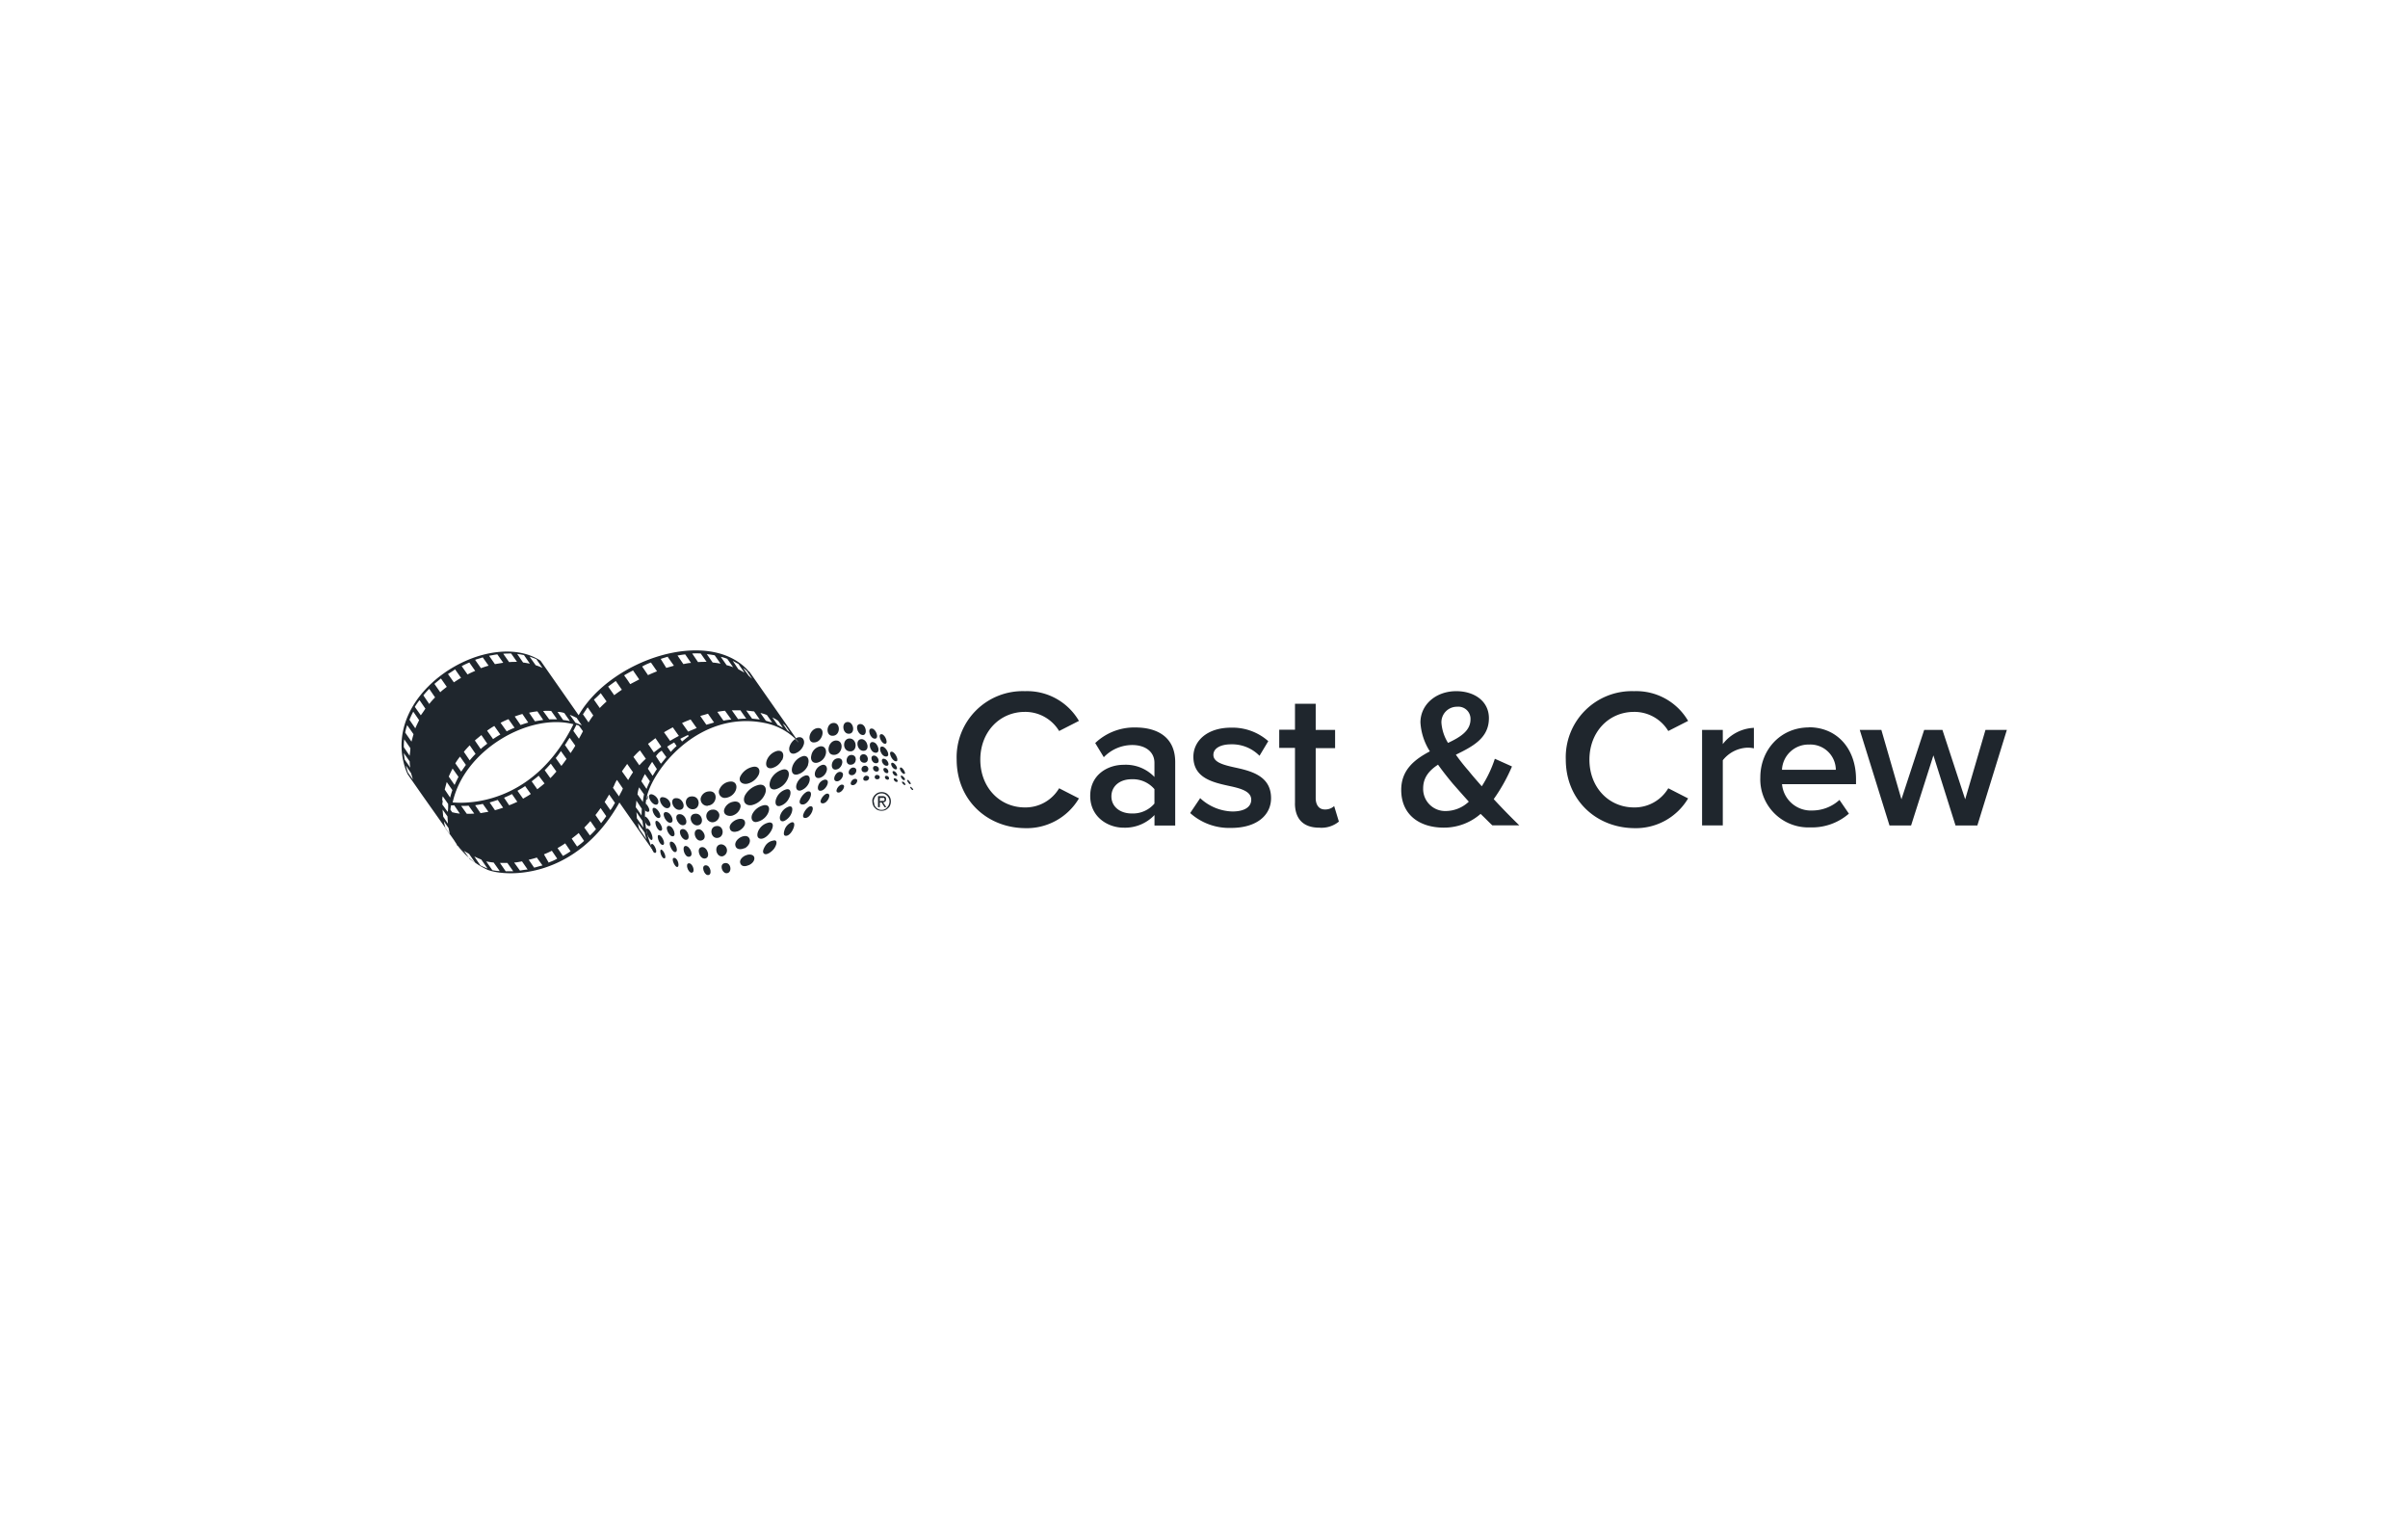<?xml version="1.0" encoding="UTF-8"?>
<svg xmlns="http://www.w3.org/2000/svg" id="Layer_1" data-name="Layer 1" viewBox="0 0 510.24 323.15">
  <title>Cast &amp;amp; Crew</title>
  <path d="M202.71,160.89a14,14,0,0,1,14.46-14.46,12.7,12.7,0,0,1,11.45,6.3l-4.2,2.14a8.38,8.38,0,0,0-7.25-4.05c-5.35,0-9.45,4.25-9.45,10.12s4.1,10.12,9.45,10.12a8.28,8.28,0,0,0,7.25-4.06l4.2,2.15a12.84,12.84,0,0,1-11.45,6.3c-8.07-.1-14.46-6-14.46-14.56Z" style="fill:#1f262d"></path>
  <path d="M244.62,167.19a6,6,0,0,0-4.83-2.1c-2.48,0-4.29,1.43-4.29,3.63s1.86,3.62,4.29,3.62a6,6,0,0,0,4.83-2.1v-3.05Zm0,5.49a8.59,8.59,0,0,1-6.54,2.67c-3.3,0-7.07-2.24-7.07-6.73s3.72-6.59,7.07-6.59a8.38,8.38,0,0,1,6.54,2.58v-3c0-2.33-1.91-3.77-4.73-3.77a8.38,8.38,0,0,0-6,2.58l-1.82-3a12,12,0,0,1,8.5-3.3c4.49,0,8.45,1.91,8.45,7.35v13.42h-4.39v-2.15Z" style="fill:#1f262d"></path>
  <path d="M254.26,169.05a10.44,10.44,0,0,0,6.87,2.87c2.63,0,4-1,4-2.49,0-1.76-2.14-2.38-4.63-2.91-3.48-.76-7.63-1.67-7.63-6.2,0-3.3,2.86-6.16,8-6.16a11.43,11.43,0,0,1,7.87,2.86l-1.86,3.1a8.15,8.15,0,0,0-6-2.43c-2.29,0-3.77.86-3.77,2.24,0,1.53,2,2.1,4.39,2.63,3.53.76,7.83,1.77,7.83,6.54,0,3.58-3,6.3-8.45,6.3a12.37,12.37,0,0,1-8.69-3.15l2.15-3.2Z" style="fill:#1f262d"></path>
  <path d="M274.4,170.15v-11.7h-3.34v-3.86h3.34V149.1h4.39v5.54h4.11v3.86h-4.11v10.6c0,1.38.67,2.39,1.91,2.39a2.75,2.75,0,0,0,2-.72l1,3.29a5.77,5.77,0,0,1-4.15,1.29c-3.34,0-5.16-1.81-5.16-5.2Z" style="fill:#1f262d"></path>
  <path d="M306.81,157.4c2.63-1.24,4.78-2.57,4.78-5a2.57,2.57,0,0,0-2.82-2.67,3.28,3.28,0,0,0-3.34,3.43,9.45,9.45,0,0,0,1.38,4.2Zm4.44,12.46c-1.38-1.52-2.67-3-3.43-3.86-1-1.2-2.1-2.58-3.11-4-1.81,1.19-3.15,2.67-3.15,5a4.67,4.67,0,0,0,4.87,4.82,7.16,7.16,0,0,0,4.82-2Zm10.69,5h-5.72c-.67-.62-1.53-1.52-2.49-2.43a11.75,11.75,0,0,1-7.82,2.91c-5,0-9-2.62-9-8,0-4.3,2.92-6.49,6.07-8.16a12.81,12.81,0,0,1-2-6.11c0-3.77,3.25-6.64,7.59-6.64,3.82,0,6.92,2.1,6.92,5.73,0,4.25-3.48,6-7,7.73a40.64,40.64,0,0,0,2.72,3.44c.91,1.15,1.86,2.2,2.77,3.25a25.3,25.3,0,0,0,2.77-5.83l3.63,1.63a36.76,36.76,0,0,1-3.87,6.92c1.67,1.81,3.39,3.58,5.39,5.53Z" style="fill:#1f262d"></path>
  <path d="M331.78,160.89a14,14,0,0,1,14.46-14.46,12.71,12.71,0,0,1,11.46,6.3l-4.2,2.14a8.39,8.39,0,0,0-7.26-4.05c-5.35,0-9.45,4.25-9.45,10.12s4.1,10.12,9.45,10.12A8.3,8.3,0,0,0,353.5,167l4.2,2.15a12.87,12.87,0,0,1-11.46,6.3c-8.07-.1-14.46-6-14.46-14.56Z" style="fill:#1f262d"></path>
  <path d="M360.66,154.64h4.39v3a8.78,8.78,0,0,1,6.59-3.44v4.34a6.27,6.27,0,0,0-1.39-.14,7,7,0,0,0-5.2,2.67v13.8h-4.39V154.64Z" style="fill:#1f262d"></path>
  <path d="M377.55,163.08H389a5.4,5.4,0,0,0-5.68-5.34,5.61,5.61,0,0,0-5.73,5.34Zm5.73-9c6.06,0,10,4.63,10,11v1.05H377.6a6.14,6.14,0,0,0,6.45,5.58,8.55,8.55,0,0,0,5.72-2.24l2,2.91a11.9,11.9,0,0,1-8.21,2.91A10.19,10.19,0,0,1,373,164.71c0-5.87,4.3-10.6,10.31-10.6Z" style="fill:#1f262d"></path>
  <polygon points="409.68 160.03 404.95 174.88 400.37 174.88 394.07 154.64 398.65 154.64 402.9 169.34 407.72 154.64 411.59 154.64 416.41 169.34 420.71 154.64 425.24 154.64 418.99 174.88 414.36 174.88 409.68 160.03" style="fill:#1f262d"></polygon>
  <path d="M186.81,169.67h.24c.09,0,.14,0,.19,0s.1,0,.14-.09a.35.35,0,0,0,.05-.24c0-.1,0-.14-.05-.19s0-.1-.09-.1a.27.27,0,0,0-.19,0h-.67v.71Zm.14-1a1.11,1.11,0,0,1,.62.14.59.59,0,0,1,.19.53.55.55,0,0,1-.19.48,1.22,1.22,0,0,1-.43.19l.67,1h-.38l-.62-1h-.38v1h-.38v-2.34h.9Zm-1.67,1.86a1.93,1.93,0,0,0,.34.53,2.25,2.25,0,0,0,.52.38,1.46,1.46,0,0,0,.67.14,1.61,1.61,0,0,0,.67-.14A1.37,1.37,0,0,0,188,171a1.21,1.21,0,0,0,.34-.53,1.65,1.65,0,0,0,0-1.33,1.93,1.93,0,0,0-.34-.53,2.25,2.25,0,0,0-.52-.38,1.67,1.67,0,0,0-1.34,0,1.37,1.37,0,0,0-.52.38,1.93,1.93,0,0,0-.34.53,1.59,1.59,0,0,0-.14.66l.14.67ZM185,169a1.62,1.62,0,0,1,.43-.62,1.87,1.87,0,0,1,.62-.43,2.22,2.22,0,0,1,.76-.14,2,2,0,0,1,.76.14,1.47,1.47,0,0,1,.62.43,1.62,1.62,0,0,1,.43.62,2.11,2.11,0,0,1,.15.77,2.16,2.16,0,0,1-.15.81,1.31,1.31,0,0,1-.43.62,1.87,1.87,0,0,1-.62.43,2.13,2.13,0,0,1-1.52,0,1.47,1.47,0,0,1-.62-.43,1.62,1.62,0,0,1-.43-.62,2.16,2.16,0,0,1-.15-.81A1.13,1.13,0,0,1,185,169Z" style="fill:#1f262d"></path>
  <path d="M166.86,154.78l-1-1.48a4.21,4.21,0,0,1,.58.48c.33.47.67.95.95,1.43a3.32,3.32,0,0,0-.52-.43Zm-2.15-1.29L163.66,152a8.57,8.57,0,0,1,1.24.72l1,1.48c-.43-.24-.86-.48-1.24-.67Zm-2.44-.81-1.14-1.62a6.47,6.47,0,0,1,1.38.43l1.1,1.57a12.41,12.41,0,0,1-1.34-.38Zm-2.91-.43-1.24-1.72c.53.05,1.1.14,1.67.19l1.2,1.72c-.58-.1-1.1-.14-1.63-.19Zm-3,.05-1.29-1.82c.57,0,1.19,0,1.81,0l1.24,1.77c-.62,0-1.24.05-1.76.1Zm-3.06.38L152,150.82a16.17,16.17,0,0,1,1.62-.24l1.34,1.86a13.64,13.64,0,0,0-1.67.24Zm-3.63.86-1.29-1.86c.67-.19,1.05-.29,1.63-.48l1.29,1.86c-.39.14-1.44.43-1.63.48Zm-3-15.09a13.67,13.67,0,0,1,1.81,0l1.24,1.77c-.57,0-1.19,0-1.81.05l-1.24-1.82ZM145.81,155l-1.29-1.81c.57-.29,1.24-.53,1.81-.77l1.29,1.82s-1.48.62-1.81.76Zm-1.29,2.1-.38-.57c.52-.29,1.05-.53,1.62-.81l.19.23c-.57.43-.95.77-1.43,1.15Zm-2.53-.14-1.29-1.82c.62-.38,1.24-.71,1.86-1.05l1.29,1.82c-.62.33-1.24.66-1.86,1.05Zm.14,2.34-.76-1.1c.47-.34,1-.62,1.48-.91l.52.76a16.24,16.24,0,0,0-1.24,1.25ZM140,161.75l-1-1.53a4.57,4.57,0,0,1,.62-.76c.24-.19.34-.24.58-.43l1,1.38c-.38.43-.72.91-1.1,1.34Zm-1.72,2.62-1-1.52c.29-.48.58-1,.91-1.44l1,1.53c-.33.48-.62,1-.91,1.43ZM137,167.14l-1.1-1.62a15.48,15.48,0,0,1,.76-1.53l1.05,1.53a16.71,16.71,0,0,0-.71,1.62Zm0,10.69-1.58-2.29a11.12,11.12,0,0,1-.24-1.14l1.43,2a9.33,9.33,0,0,0,.39,1.38Zm-2.15-5.77,1.29,1.86.19,1.43-1.39-2c0-.48-.09-1.29-.09-1.29Zm0-2.44,1.14,1.72s-.05,1.29-.05,1.43l-.81-1.19h0l-.43-.57c.05-.24.15-1.39.15-1.39Zm1.62-1.33a11.23,11.23,0,0,0-.24,1.48v.14l-1.15-1.62a6.8,6.8,0,0,1,.34-1.48l1.05,1.48Zm-.86-9.31,1.24,1.77a18,18,0,0,0-1.38,1.38l-1.25-1.77c.43-.47.91-1,1.39-1.38Zm-2.53,6.25-1.29-1.81c.33-.53.72-1,1.1-1.58l1.24,1.77c-.38.57-.72,1.1-1,1.62Zm-1.38,2.44c-.2.38-.39.71-.53,1.05l-1.29-1.82a5.4,5.4,0,0,0,.38-.81,4.6,4.6,0,0,1,.48-.86l1.24,1.82a4.24,4.24,0,0,1-.28.62Zm-2.34,4-1.24-1.77c.33-.52.62-1,.95-1.57l1.24,1.76c-.33.57-.62,1.1-1,1.58Zm-2,2.72-1.19-1.72c.38-.48.76-1,1.1-1.48l1.19,1.72a17.72,17.72,0,0,1-1.1,1.48ZM125,177l-1.19-1.67c.43-.43.86-.9,1.29-1.38l1.19,1.72A14.75,14.75,0,0,1,125,177Zm-2.72,2.34-1.14-1.67c.47-.38,1-.76,1.48-1.19l1.14,1.67a11,11,0,0,1-1.48,1.19Zm-3,2-1.14-1.67a16.94,16.94,0,0,0,1.62-1l1.14,1.67a14.77,14.77,0,0,1-1.62,1Zm-3,1.43L115.26,181a18.09,18.09,0,0,0,1.67-.76l1.14,1.67a9.71,9.71,0,0,1-1.67.76Zm-3.1,1.05-1.15-1.67c.58-.14,1.15-.28,1.72-.47l1.2,1.67c-.62.14-1.2.33-1.77.47Zm-3,.62-1.24-1.71c.52,0,1.1-.15,1.67-.24l1.19,1.72a16.2,16.2,0,0,0-1.62.23Zm-3,.19-1.24-1.81h1.57l1.25,1.77c-.53,0-1,0-1.58,0Zm-2.86-.28-1.29-1.86a12.24,12.24,0,0,0,1.57.24l1.29,1.81a7.75,7.75,0,0,1-1.57-.19Zm-2.53-1-1.29-1.91c.48.24,1,.47,1.48.66l1.33,1.91a16.18,16.18,0,0,1-1.52-.66Zm-2.29-1.39-1.2-1.72c.34.24.72.43,1.1.67l1.29,1.86a10,10,0,0,1-1.19-.81Zm-2.77-3a5.11,5.11,0,0,0,.67.57L98.69,181a20.84,20.84,0,0,1-1.76-2.1Zm-.86-6.82-.43-.58c0-.38.09-.66.14-.95a4.76,4.76,0,0,0,.67,0l1.19,1.76a10.21,10.21,0,0,1-1.57-.28Zm-1.48,3.29a13.37,13.37,0,0,1-.34-1.43l1,1.43.28,1.38-1-1.38Zm-.67-4,1.1,1.53.09,1.53-1-1.48-.14-1.58Zm0-1.81h0c0-.29,0-.62.1-.91l.81,1.14h0l.33.48,0,.15,0,.43s0,.81-.1,1.09c0,0-1.15-1.57-1.15-1.57s.1-.67.1-.81Zm-1.67-24.73c.43-.38.91-.76,1.38-1.15l1.24,1.77c-.47.38-1,.76-1.38,1.15l-1.24-1.77Zm-1.1,4.25-1.24-1.82a18,18,0,0,1,1.24-1.38l1.24,1.81a16.4,16.4,0,0,0-1.24,1.39Zm-1.76,2.43-1.29-1.81a11.59,11.59,0,0,1,1-1.43l1.24,1.81c-.33.48-.67,1-1,1.43ZM88,154.3l-1.24-1.81c.24-.58.53-1.2.81-1.72l1.24,1.81c-.28.58-.57,1.15-.81,1.72Zm-.81,2.82-1.33-1.91a9.24,9.24,0,0,1,.42-1.58l1.34,1.91-.43,1.58Zm-.76,6.54c-.24-.72-.34-1.15-.43-1.48l1.1,1.62c.09.29.19.62.38,1.34l-1.05-1.48Zm-.67-2.72c-.1-.48-.14-1-.19-1.39l1.24,1.77a6.6,6.6,0,0,0,.14,1.33l-1.19-1.71Zm-.1-4.3,1.29,1.86c0,.53-.09,1.05-.14,1.62l-1.24-1.81a10.15,10.15,0,0,1,.09-1.67Zm10.79-14.8,1.24,1.77c-.52.29-1,.62-1.52.95l-1.25-1.76c.48-.29,1-.62,1.53-1Zm3-1.48,1.24,1.77c-.57.24-1.1.48-1.62.76l-1.24-1.76a16.11,16.11,0,0,1,1.62-.77ZM102,155.73l1.25,1.82c-.48.38-1,.76-1.39,1.14l-1.24-1.81c.43-.38.91-.76,1.38-1.15Zm.29-16.46,1.24,1.76c-.52.14-1.1.34-1.62.53l-1.24-1.77c.52-.19,1.1-.33,1.62-.52Zm3.1-.63,1.24,1.77-1.76.29-1.24-1.77c.62-.09,1.19-.24,1.76-.29Zm2.92-.19,1.24,1.77c-.53,0-1.1,0-1.67.05l-1.25-1.77c.58-.05,1.15-.05,1.68-.05Zm2.72.34,1.24,1.81c-.48-.09-1-.19-1.43-.24l-1.25-1.81a14.41,14.41,0,0,1,1.44.24Zm2.62.86,1.29,1.86a8.52,8.52,0,0,0-1.43-.57l-1.29-1.82c.48.15,1,.34,1.43.53Zm-.33,13.12L112.11,151a12,12,0,0,1,1.76-.29l1.24,1.82-1.76.28Zm3.48-2.14,1.24,1.76c-.57,0-1.09,0-1.67,0l-1.29-1.76a9.88,9.88,0,0,1,1.72,0Zm2.77.43,1.19,1.71a13.73,13.73,0,0,0-1.43-.23l-1.19-1.72a4.76,4.76,0,0,1,1.43.24Zm2.63,1,0,.05s1.1,1.62,1.1,1.57c-.19-.09-.71-.33-1.38-.57l-.19-.29-1-1.38a11.7,11.7,0,0,1,1.39.62Zm-.72,2.77c.14-.24.57-1.1.67-1.29.14.05.33.14.52.19l.86,1.19c-.09.15-.71,1.34-.86,1.58l-1.19-1.67Zm-1.77,3c.34-.48.62-1,1-1.53l1.19,1.67c-.28.53-.62,1-1,1.58l-1.2-1.72Zm-1.95,2.77a16.12,16.12,0,0,0,1.09-1.48l1.2,1.67c-.38.53-.72,1-1.1,1.48l-1.19-1.67Zm-1.05,1.19,1.19,1.67c-.43.48-.86,1-1.29,1.39l-1.19-1.67c.43-.43.86-.91,1.29-1.39Zm-7.64-10c.52-.19,1.1-.38,1.62-.53l1.24,1.82c-.52.14-1.09.33-1.62.52l-1.24-1.81Zm-3,1.34a18.15,18.15,0,0,1,1.67-.77l1.29,1.82c-.57.23-1.1.47-1.67.76l-1.29-1.81Zm-1.57,3.48-1.29-1.81a15.79,15.79,0,0,1,1.53-1l1.28,1.82a15.56,15.56,0,0,0-1.52.95Zm-6.21,2.67a18,18,0,0,1,1.24-1.38l1.24,1.81a16.4,16.4,0,0,0-1.24,1.39l-1.24-1.82Zm.43,2.77-1,1.43-1.24-1.76a11.59,11.59,0,0,1,1-1.43l1.24,1.76Zm-2.86,5.35c-.19.52-.34,1-.48,1.57l-1.15-1.71.43-1.58,1.2,1.72Zm-.77-2.87c.24-.57.53-1.14.81-1.71l1.25,1.76c-.29.57-.58,1.15-.82,1.72l-1.24-1.77Zm5.4,7.83c-.58.05-1.1.05-1.58.05l-1.19-1.67c.52,0,1,0,1.57-.05l1.2,1.67Zm3-.38-1.67.29-1.14-1.67c.52-.1,1.1-.15,1.62-.29l1.19,1.67Zm3.11-.86c-.58.19-1.15.38-1.72.53L103.75,170c.58-.15,1.15-.34,1.72-.53l1.15,1.67Zm3-1.24c-.57.24-1.14.53-1.72.72L106.81,169c.57-.24,1.1-.48,1.67-.77l1.19,1.72Zm2.87-1.67c-.53.38-1.1.67-1.63,1l-1.19-1.67c.52-.33,1.1-.62,1.62-1l1.2,1.67Zm2.86-2.2c-.48.43-1,.82-1.48,1.2l-1.19-1.67c.47-.39,1-.77,1.48-1.2L115.4,166ZM95.92,170c2.44-11.17,16.23-19,25.59-16.57C114,168.67,101.7,170.48,95.92,170Zm28.6-20.15,1.19,1.72a17.18,17.18,0,0,0-1,1.48l-1.19-1.72c.33-.47.67-1,1-1.48Zm2.77-3,1.24,1.76c-.48.43-1,.91-1.44,1.39l-1.24-1.77c.48-.43,1-.91,1.44-1.38Zm3.19-2.58,1.29,1.86c-.57.38-1.1.76-1.62,1.15l-1.29-1.82c.57-.43,1.1-.81,1.62-1.19Zm3.68-2.2,1.29,1.87-1.91,1-.57-.86-.72-1c.62-.38,1.24-.71,1.91-1.05Zm3.77-1.71,1.29,1.86c-.38.14-1.62.67-1.91.81l-1.24-1.82a10.54,10.54,0,0,1,1.86-.85Zm2.2,17.85c-.53.38-1,.76-1.58,1.19l-1.24-1.81c.53-.38,1.05-.81,1.58-1.2l1.24,1.82Zm1.38-19,1.29,1.82c-.24.09-1.15.33-1.62.47L140,139.6c.38-.14,1.39-.43,1.53-.48Zm3.68-.57,1.24,1.81c-.53,0-1.1.15-1.63.24l-1.24-1.81c.58-.1,1.1-.19,1.63-.24Zm6.25.19,1.24,1.77a16.77,16.77,0,0,0-1.67-.24l-1.24-1.77c.57.05,1.1.14,1.67.24Zm2.67.76,1.24,1.77a7.85,7.85,0,0,0-1.38-.43l-1.24-1.77a6.93,6.93,0,0,1,1.38.43Zm2.44,1.2,1.19,1.72c-.43-.24-.81-.48-1.29-.72L155.26,140l1.29.72Zm1.67,1.33c.38.53.76,1.1,1.14,1.67-.24-.19-.47-.43-.71-.62l-1.2-1.67a5.22,5.22,0,0,1,.77.62Zm.47.15a2.51,2.51,0,0,1-.28-.34c-8.5-9-29-2.19-35.8,9.6l-8.07-11.55c-11-7.16-34.08,6.63-28.64,22.86a11.84,11.84,0,0,0,.48,1.19l3,4.3L96.21,178a16.13,16.13,0,0,0,7.16,6.3c4.2,1.57,18.76,1.91,27.88-14.28l7.35,10.51a16.67,16.67,0,0,1-1.91-8.79c.05-.62.14-1.72.19-2,.62-5.82,11-19.8,25.68-16.46A13,13,0,0,1,169,157a1.56,1.56,0,0,0,.28.29l-10.55-15.08Z" style="fill:#1f262d"></path>
  <path d="M159.27,170.58a4,4,0,0,0,2.77-2.24c.57-1.2.09-2.3-1.25-2.06a4.53,4.53,0,0,0-2.95,2.25c-.58,1.28.14,2.24,1.43,2.05Z" style="fill:#1f262d"></path>
  <path d="M164.23,167.24a3.85,3.85,0,0,0,2.67-2.2c.53-1.1.24-2.29-1.05-2a4.06,4.06,0,0,0-2.48,2c-.52,1.1-.43,2.34.86,2.2Z" style="fill:#1f262d"></path>
  <path d="M158.5,166a3.58,3.58,0,0,0,2.25-1.86c.47-1.1-.1-1.91-1.24-1.67a3.83,3.83,0,0,0-2.68,2.1c-.43,1.2.72,1.72,1.67,1.43Z" style="fill:#1f262d"></path>
  <path d="M171.2,162c.34-.91.05-2-1-1.82a3.4,3.4,0,0,0-2.29,2.2c-.29.91-.1,1.86.95,1.72a3.32,3.32,0,0,0,2.39-2.1Z" style="fill:#1f262d"></path>
  <path d="M153.54,169.05a2.64,2.64,0,0,0,2.34-1.57c.43-1,0-1.91-1-1.91a2.73,2.73,0,0,0-2.39,1.57,1.28,1.28,0,0,0,1,1.91Z" style="fill:#1f262d"></path>
  <path d="M165.71,161.08c.53-1.05.29-2.2-1-2a3.26,3.26,0,0,0-2.2,1.91c-.38,1-.14,1.86.91,1.77a3.23,3.23,0,0,0,2.24-1.72Z" style="fill:#1f262d"></path>
  <path d="M162.66,172.44c.52-.95.43-2-.72-1.86a3.55,3.55,0,0,0-2.48,1.81c-.43.81-.19,1.77.71,1.77a3.38,3.38,0,0,0,2.49-1.72Z" style="fill:#1f262d"></path>
  <path d="M173.78,158.12a2.39,2.39,0,0,0-1.86,1.91c-.24.91.19,1.72,1.19,1.57a2.47,2.47,0,0,0,1.86-1.81c.24-.91-.19-1.81-1.19-1.67Z" style="fill:#1f262d"></path>
  <path d="M168.91,157l-.43-.43a3.15,3.15,0,0,0-1.19,1.63c-.24.9.19,1.67,1.14,1.43a2.91,2.91,0,0,0,1.91-2c.19-.81-.24-1.57-1.14-1.43a1.59,1.59,0,0,0-.58.24l.58.81c0,.05-.24-.19-.29-.29Z" style="fill:#1f262d"></path>
  <path d="M167.24,169c.38-.77.48-2-.62-1.77a3.13,3.13,0,0,0-2.1,1.86c-.34.76-.29,1.86.71,1.67a3.05,3.05,0,0,0,2-1.76Z" style="fill:#1f262d"></path>
  <path d="M150,170.67c2-.14,2.29-3.24.19-3a1.88,1.88,0,0,0-1.72,1.48,1.41,1.41,0,0,0,1.53,1.57Z" style="fill:#1f262d"></path>
  <path d="M155.35,172.73a2.41,2.41,0,0,0,1.58-1.86c0-.91-.81-1.2-1.62-1a2.45,2.45,0,0,0-1.87,1.67c-.23,1.15,1,1.53,1.91,1.2Z" style="fill:#1f262d"></path>
  <path d="M177.07,156.88c-1.67.14-2.19,3.1-.33,3.05s2.24-3.15.33-3.05Z" style="fill:#1f262d"></path>
  <path d="M163,174.25a3.13,3.13,0,0,0-2.1,1.39c-.48.71-.72,1.91.24,2.05,1.67.19,3.77-3.53,1.86-3.44Z" style="fill:#1f262d"></path>
  <path d="M172.78,157.26c1.62-.29,2.24-3.29.38-3s-2.34,3.43-.38,3Z" style="fill:#1f262d"></path>
  <path d="M169.63,167.48a2.89,2.89,0,0,0,1.76-1.58c.34-.72.29-1.77-.67-1.62a2.87,2.87,0,0,0-1.95,1.95c-.19.67,0,1.39.86,1.25Z" style="fill:#1f262d"></path>
  <path d="M146.62,168.72c-1.77,0-1.67,2.43-.05,2.72,1.91.24,2-2.77.05-2.72Z" style="fill:#1f262d"></path>
  <path d="M157.88,174.25c-.09-.86-1-.9-1.76-.62s-1.72,1.1-1.48,1.91,1.05.77,1.67.58,1.67-1.05,1.57-1.87Z" style="fill:#1f262d"></path>
  <path d="M151,174.21a1.53,1.53,0,0,0,1.43-1.58,1.29,1.29,0,0,0-1.43-1.1,1.34,1.34,0,0,0,0,2.68Z" style="fill:#1f262d"></path>
  <path d="M157.74,179.74c.72-.33,1.38-1.24,1.1-2s-1.1-.72-1.77-.43-1.48,1.09-1.24,1.91,1.19.81,1.91.47Z" style="fill:#1f262d"></path>
  <path d="M167.72,172.25c.24-.62.33-1.58-.53-1.38a2.9,2.9,0,0,0-1.86,1.86c-.24.71,0,1.52.86,1.19a3.09,3.09,0,0,0,1.53-1.67Z" style="fill:#1f262d"></path>
  <path d="M180,156.45c-1.52.05-1.52,2.58,0,2.72,1.76.24,1.71-2.72,0-2.72Z" style="fill:#1f262d"></path>
  <path d="M176.55,155.88c1.62-.15,1.57-2.87,0-2.72s-1.63,2.91,0,2.72Z" style="fill:#1f262d"></path>
  <path d="M173.83,164.76a2.18,2.18,0,0,0,1.38-1.63c.1-.62-.24-1.19-.91-1.1a2.24,2.24,0,0,0-1.62,1.67c-.14.82.33,1.34,1.15,1.06Z" style="fill:#1f262d"></path>
  <path d="M164,178.07a2.46,2.46,0,0,0-1.91,1.24c-.28.48-.67,1.25-.14,1.58s1.53-.43,2-1,1-1.86.09-1.86Z" style="fill:#1f262d"></path>
  <path d="M151.82,175c-1.62.14-1.29,2.58.14,2.53,1.67-.1,1.48-2.72-.14-2.53Z" style="fill:#1f262d"></path>
  <path d="M143.94,171.58c1.63-.05.86-2.43-.52-2.48-1.72-.19-.95,2.48.52,2.48Z" style="fill:#1f262d"></path>
  <path d="M147.67,174.87c1.67,0,1.24-2.53-.24-2.48-1.72,0-1.19,2.39.24,2.48Z" style="fill:#1f262d"></path>
  <path d="M152.73,178.88c-1.58.2-1,2.77.38,2.53a1.29,1.29,0,0,0-.38-2.53Z" style="fill:#1f262d"></path>
  <path d="M171.2,167.67c-.95.14-2.62,2.57-1.24,2.77s2.72-3,1.24-2.77Z" style="fill:#1f262d"></path>
  <path d="M182.61,156.59c-1.48-.05-1.05,2.53.38,2.48s.86-2.38-.38-2.48Z" style="fill:#1f262d"></path>
  <path d="M177.5,162.94c1.05-.38,1.53-2.39.05-2.29-1.67.1-1.77,3-.05,2.29Z" style="fill:#1f262d"></path>
  <path d="M179.79,155.45c1.53.09,1.15-2.53-.19-2.49s-1.1,2.44.19,2.49Z" style="fill:#1f262d"></path>
  <path d="M167.76,174.21a2.58,2.58,0,0,0-1.52,1.62c-.15.48-.34,1.29.33,1.24,1.19,0,2.48-3.1,1.19-2.86Z" style="fill:#1f262d"></path>
  <path d="M158.12,181.18c-.71.23-1.57,1-1.24,1.76s1.15.62,1.81.34,1.25-.91,1.15-1.58-1.05-.81-1.72-.52Z" style="fill:#1f262d"></path>
  <path d="M148.62,178.07c1.39-.33.48-2.43-.62-2.38-1.48.09-.67,2.72.62,2.38Z" style="fill:#1f262d"></path>
  <path d="M141.18,171.2c.66.14,1-.43.86-1a1.82,1.82,0,0,0-1.44-1.29c-1.48-.29-.52,2.05.58,2.29Z" style="fill:#1f262d"></path>
  <path d="M144.09,172.49c-1.48-.1-.62,2.24.52,2.34,1.48.09.77-2.29-.52-2.34Z" style="fill:#1f262d"></path>
  <path d="M149.34,181.89c1.34-.14.57-2.48-.57-2.43-1.34.09-.58,2.53.57,2.43Z" style="fill:#1f262d"></path>
  <path d="M174.73,165.18a1.86,1.86,0,0,0-1.33,1.2c-.19.52-.15,1.24.52,1.14,1.15-.09,2.25-2.48.81-2.34Z" style="fill:#1f262d"></path>
  <path d="M180.41,162c1.2-.15,1.29-2.06,0-2.06s-1.43,2.3,0,2.06Z" style="fill:#1f262d"></path>
  <path d="M185.38,159.46c1.38.28.71-2.15-.43-2.25s-.62,2.06.43,2.25Z" style="fill:#1f262d"></path>
  <path d="M182.47,155.64c1.43.62,1.24-2.2-.15-2.25-1.24,0-.67,1.91.15,2.25Z" style="fill:#1f262d"></path>
  <path d="M171.68,170.82c-.86.14-2.25,2.48-1.05,2.48s2.29-2.67,1.05-2.48Z" style="fill:#1f262d"></path>
  <path d="M153.63,182.85c-1.24.14-.71,2,.2,2.14,1.38.15,1.19-2.33-.2-2.14Z" style="fill:#1f262d"></path>
  <path d="M144.71,175.64c-1.29,0-.38,2.19.57,2.29,1.19.1.57-2.24-.57-2.29Z" style="fill:#1f262d"></path>
  <path d="M141.22,172.06c-1.24-.19-.28,2.1.67,2.24,1.24.15.43-2.1-.67-2.24Z" style="fill:#1f262d"></path>
  <path d="M139.41,169.39a2,2,0,0,0-1.24-1.1c-1.39-.24-.24,2.15.81,2.19.57,0,.62-.62.43-1.09Z" style="fill:#1f262d"></path>
  <path d="M146.05,181.51c1.09-.19.14-2.29-.77-2.29s-.28,2.48.77,2.29Z" style="fill:#1f262d"></path>
  <path d="M177.45,165.52c1-.1,1.82-2,.48-2-1.05.1-1.76,2.1-.48,2Z" style="fill:#1f262d"></path>
  <path d="M185.38,156.5c1,0,.24-2.1-.62-2.15-1.1-.14-.43,2.15.62,2.15Z" style="fill:#1f262d"></path>
  <path d="M183,159.79c-1.14,0-1.05,1.77.1,1.81s1-1.76-.1-1.81Z" style="fill:#1f262d"></path>
  <path d="M149.53,183.32c-1.05.05-.33,2,.38,2.06,1.1.19.72-2.1-.38-2.06Z" style="fill:#1f262d"></path>
  <path d="M187.86,160.27c.91-.15-.1-2-.86-2.1-1.1-.19-.29,2.29.86,2.1Z" style="fill:#1f262d"></path>
  <path d="M142.42,177.17c1.05.19.33-2.06-.62-2.2-1.1-.1-.19,2.05.62,2.2Z" style="fill:#1f262d"></path>
  <path d="M175.21,168.14c-.76.1-2,2-.91,2.06s2.06-2.2.91-2.06Z" style="fill:#1f262d"></path>
  <path d="M139.46,173.3c1.1.14.09-2-.81-2.15s-.05,2,.81,2.15Z" style="fill:#1f262d"></path>
  <path d="M137.17,168.62a.14.14,0,0,0,0-.09,7.3,7.3,0,0,0-.19.9c.28,0,.33-.43.24-.81Z" style="fill:#1f262d"></path>
  <path d="M142.27,178.31c-.85-.09,0,2.05.67,2.2,1,.19.29-2.1-.67-2.2Z" style="fill:#1f262d"></path>
  <path d="M180.8,162.61c-.91,0-1.44,1.52-.39,1.62s1.53-1.58.39-1.62Z" style="fill:#1f262d"></path>
  <path d="M146,182.89c-.91,0-.19,2,.52,2,.91,0,.29-2-.52-2Z" style="fill:#1f262d"></path>
  <path d="M187.38,157.55c1,.28.29-1.86-.52-2-1-.14-.19,1.82.52,2Z" style="fill:#1f262d"></path>
  <path d="M139.94,176c.9,0-.05-1.95-.77-2.1s0,2.1.77,2.1Z" style="fill:#1f262d"></path>
  <path d="M185.28,160.08c-1.05-.1-.67,1.62.34,1.62s.52-1.53-.34-1.62Z" style="fill:#1f262d"></path>
  <path d="M189.72,161.27c1,.24.05-1.86-.67-2-1-.24-.14,1.81.67,2Z" style="fill:#1f262d"></path>
  <path d="M178.36,166.23c-.76.05-1.67,1.68-.67,1.68.81,0,1.77-1.72.67-1.68Z" style="fill:#1f262d"></path>
  <path d="M137.26,172c.72,0,.15-1.24-.48-1.81,0,.38-.09,1-.14,1.43a.89.89,0,0,0,.62.38Z" style="fill:#1f262d"></path>
  <path d="M140.41,179c.77,0-.09-2-.76-2.1s0,2.1.76,2.1Z" style="fill:#1f262d"></path>
  <path d="M183.33,162.23c-1,0-1.05,1.43-.05,1.38a.69.69,0,1,0,.05-1.38Z" style="fill:#1f262d"></path>
  <path d="M142.89,181.75c-.81-.05,0,1.72.48,1.91.77.24.34-1.86-.48-1.91Z" style="fill:#1f262d"></path>
  <path d="M137.6,175c.71-.05-.29-1.82-.86-2h-.15a4.91,4.91,0,0,0,0,.86c.19.58.57,1.15,1,1.15Z" style="fill:#1f262d"></path>
  <path d="M187.76,162.23c1,.14.34-1.39-.42-1.48-.91-.15-.39,1.38.42,1.48Z" style="fill:#1f262d"></path>
  <path d="M181.18,165c-.72,0-1.43,1.39-.43,1.34.71,0,1.38-1.34.43-1.34Z" style="fill:#1f262d"></path>
  <path d="M137.93,177.93c.76.33.1-2.15-.76-2.39-.19,0-.29.1-.24.29s.09.38.14.62a2.65,2.65,0,0,0,.86,1.48Z" style="fill:#1f262d"></path>
  <path d="M185.57,162.27c-.86-.09-.72,1.1.09,1.2s.77-1.1-.09-1.2Z" style="fill:#1f262d"></path>
  <path d="M140.13,180c-.53-.1,0,1.86.62,1.86s-.1-1.76-.62-1.86Z" style="fill:#1f262d"></path>
  <path d="M138.5,180.51l-.24-.29a1,1,0,0,1,.24.29Z" style="fill:#1f262d"></path>
  <path d="M138.17,178.79c-.24,0-.24.33-.14.76a9.13,9.13,0,0,0,.47,1,.44.44,0,0,0,.29.14c.67,0-.1-1.82-.62-1.91Z" style="fill:#1f262d"></path>
  <path d="M189.77,163c.76,0-.1-1.29-.57-1.39-.81-.19-.15,1.34.57,1.39Z" style="fill:#1f262d"></path>
  <path d="M183.61,164.33c-.71-.05-1.05,1.14-.14,1.09.71,0,1.05-1,.14-1.09Z" style="fill:#1f262d"></path>
  <path d="M187.62,162.7c-.76-.14-.43,1,.24,1.1s.38-1-.24-1.1Z" style="fill:#1f262d"></path>
  <path d="M191.49,163.94c.71.19-.1-1.19-.53-1.33-.67-.15,0,1.19.53,1.33Z" style="fill:#1f262d"></path>
  <path d="M185.9,164.18a.46.46,0,1,0-.09.91c.71.09.86-.81.09-.91Z" style="fill:#1f262d"></path>
  <path d="M189.77,164.37c.76.19.14-.86-.33-1-.67-.14-.15.91.33,1Z" style="fill:#1f262d"></path>
  <path d="M187.91,164.37c-.62-.09-.48.72.09.81s.48-.71-.09-.81Z" style="fill:#1f262d"></path>
  <path d="M191.63,165.28c.43-.14-.29-.91-.57-.95-.53-.2.14,1.09.57.95Z" style="fill:#1f262d"></path>
  <path d="M189.67,164.9c-.57-.14-.23.67.24.76.62.05.19-.67-.24-.76Z" style="fill:#1f262d"></path>
  <path d="M192.35,165.23c-.38-.14.14.81.47.91.48.05-.19-.81-.47-.91Z" style="fill:#1f262d"></path>
  <path d="M191.34,165.61c-.52-.14,0,.58.24.67.58.19.15-.52-.24-.67Z" style="fill:#1f262d"></path>
  <path d="M193,166.71c-.39-.14.14.72.42.67s-.23-.57-.42-.67Z" style="fill:#1f262d"></path>
</svg>
